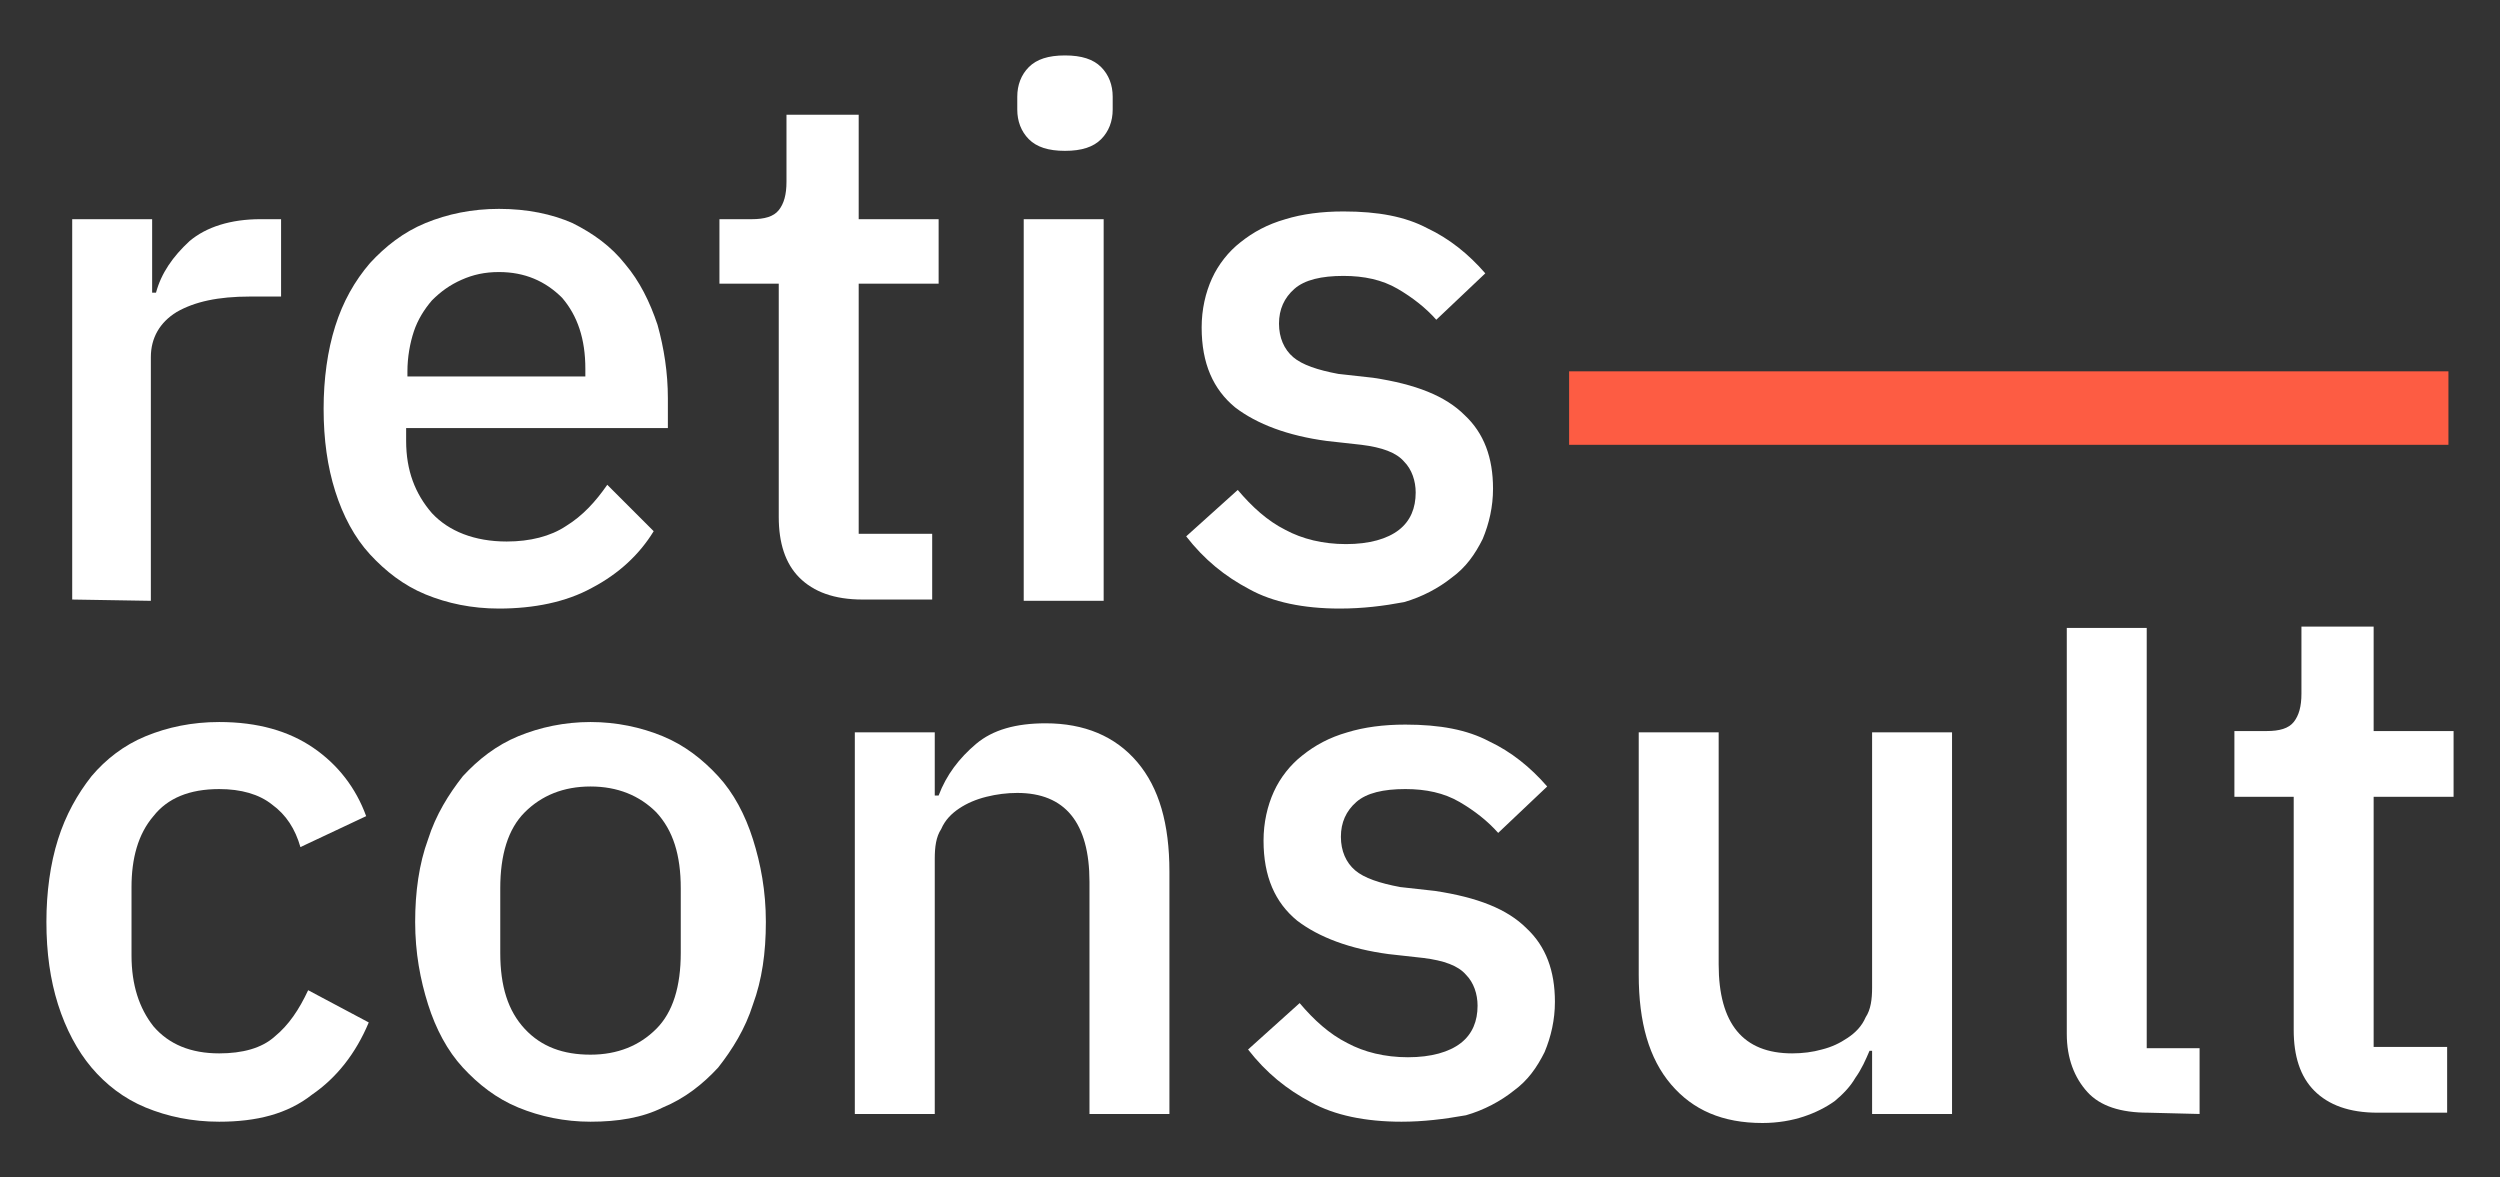 <?xml version="1.0" encoding="utf-8"?>
<!-- Generator: Adobe Illustrator 25.1.0, SVG Export Plug-In . SVG Version: 6.00 Build 0)  -->
<svg version="1.1" id="Livello_1" xmlns="http://www.w3.org/2000/svg" xmlns:xlink="http://www.w3.org/1999/xlink" x="0px" y="0px"
	 viewBox="0 0 193.9 91.3" style="enable-background:new 0 0 193.9 91.3;" xml:space="preserve">
<rect x="0" y="0" width="193.9" height="91.3" fill="#333333" stroke="none"/>
<style type="text/css">
	.st0{fill:#FFFFFF;}
	.st1{fill:#FD5C43;}
</style>
<g>
	<g>
		<path class="st0" d="M5.6,46.5V17h6.2v5.7h0.3c0.4-1.5,1.3-2.8,2.6-4c1.3-1.1,3.2-1.7,5.5-1.7h1.6v6h-2.4c-2.5,0-4.3,0.4-5.7,1.2
			c-1.3,0.8-2,2-2,3.5v18.9L5.6,46.5L5.6,46.5z"/>
		<path class="st0" d="M38.7,47.2c-2.1,0-4-0.4-5.7-1.1c-1.7-0.7-3.1-1.8-4.3-3.1c-1.2-1.3-2.1-3-2.7-4.9s-0.9-4-0.9-6.4
			c0-2.3,0.3-4.5,0.9-6.4s1.5-3.5,2.7-4.9c1.2-1.3,2.6-2.4,4.3-3.1c1.7-0.7,3.6-1.1,5.7-1.1c2.2,0,4.1,0.4,5.7,1.1
			c1.6,0.8,3,1.8,4.1,3.2c1.1,1.3,1.9,2.9,2.5,4.7c0.5,1.8,0.8,3.7,0.8,5.7v2.3H31.5v1c0,2.3,0.7,4.1,2,5.6c1.3,1.4,3.3,2.2,5.8,2.2
			c1.8,0,3.4-0.4,4.6-1.2c1.3-0.8,2.3-1.9,3.2-3.2l3.6,3.6c-1.1,1.8-2.7,3.3-4.8,4.4C43.9,46.7,41.4,47.2,38.7,47.2z M38.7,21.1
			c-1.1,0-2,0.2-2.9,0.6s-1.6,0.9-2.3,1.6c-0.6,0.7-1.1,1.5-1.4,2.4c-0.3,0.9-0.5,2-0.5,3.1v0.4h13.8v-0.6c0-2.3-0.6-4.1-1.8-5.5
			C42.3,21.8,40.7,21.1,38.7,21.1z"/>
		<path class="st0" d="M66.9,46.5c-2.2,0-3.8-0.6-4.9-1.7c-1.1-1.1-1.6-2.7-1.6-4.7V22h-4.6v-5h2.5c1,0,1.7-0.2,2.1-0.7
			c0.4-0.5,0.6-1.2,0.6-2.2V8.9h5.6V17h6.2v5h-6.2v19.4h5.7v5.1H66.9z"/>
		<path class="st0" d="M82.6,11.7c-1.3,0-2.2-0.3-2.8-0.9c-0.6-0.6-0.9-1.4-0.9-2.3v-1c0-0.9,0.3-1.7,0.9-2.3s1.5-0.9,2.8-0.9
			s2.2,0.3,2.8,0.9c0.6,0.6,0.9,1.4,0.9,2.3v1c0,0.9-0.3,1.7-0.9,2.3C84.8,11.4,83.9,11.7,82.6,11.7z M79.4,17h6.2v29.6h-6.2V17z"/>
		<path class="st0" d="M103.9,47.2c-2.8,0-5.2-0.5-7-1.5c-1.9-1-3.5-2.3-4.9-4.1l4-3.6c1.1,1.3,2.3,2.4,3.7,3.1
			c1.3,0.7,2.9,1.1,4.7,1.1c1.8,0,3.2-0.4,4.1-1.1c0.9-0.7,1.3-1.7,1.3-2.9c0-0.9-0.3-1.8-0.9-2.4c-0.6-0.7-1.7-1.1-3.3-1.3
			l-2.7-0.3c-3-0.4-5.4-1.3-7.1-2.6c-1.7-1.4-2.6-3.4-2.6-6.2c0-1.4,0.3-2.7,0.8-3.8c0.5-1.1,1.3-2.1,2.2-2.8c1-0.8,2.1-1.4,3.5-1.8
			c1.3-0.4,2.8-0.6,4.5-0.6c2.7,0,4.8,0.4,6.5,1.3c1.7,0.8,3.2,2,4.5,3.5l-3.8,3.6c-0.8-0.9-1.8-1.7-3-2.4c-1.2-0.7-2.6-1-4.2-1
			c-1.7,0-3,0.3-3.8,1s-1.2,1.6-1.2,2.7s0.4,2,1.1,2.6s1.9,1,3.5,1.3l2.7,0.3c3.3,0.5,5.6,1.4,7.1,2.9c1.5,1.4,2.2,3.3,2.2,5.7
			c0,1.4-0.3,2.7-0.8,3.9c-0.6,1.2-1.3,2.2-2.4,3c-1,0.8-2.3,1.5-3.7,1.9C107.3,47,105.7,47.2,103.9,47.2z"/>
	</g>
	<g>
		<path class="st0" d="M17,87c-2.1,0-4-0.4-5.7-1.1s-3.1-1.8-4.2-3.1c-1.1-1.3-2-3-2.6-4.9s-0.9-4-0.9-6.4c0-2.3,0.3-4.5,0.9-6.4
			s1.5-3.5,2.6-4.9c1.1-1.3,2.5-2.4,4.2-3.1C13,56.4,14.9,56,17,56c3,0,5.4,0.7,7.3,2s3.3,3.1,4.1,5.3l-5.1,2.4
			c-0.4-1.4-1.1-2.5-2.2-3.3c-1-0.8-2.4-1.2-4.1-1.2c-2.3,0-4,0.7-5.1,2.1c-1.2,1.4-1.7,3.3-1.7,5.5v5.3c0,2.3,0.6,4.1,1.7,5.5
			c1.2,1.4,2.9,2.1,5.1,2.1c1.8,0,3.3-0.4,4.3-1.3c1.1-0.9,1.9-2.1,2.6-3.6l4.7,2.5c-1,2.4-2.5,4.3-4.4,5.6C22.3,86.4,19.9,87,17,87
			z"/>
		<path class="st0" d="M45.8,87c-2,0-3.9-0.4-5.6-1.1c-1.7-0.7-3.1-1.8-4.3-3.1c-1.2-1.3-2.1-3-2.7-4.9c-0.6-1.9-1-4-1-6.4
			c0-2.3,0.3-4.5,1-6.4c0.6-1.9,1.6-3.5,2.7-4.9c1.2-1.3,2.6-2.4,4.3-3.1c1.7-0.7,3.6-1.1,5.6-1.1s3.9,0.4,5.6,1.1
			c1.7,0.7,3.1,1.8,4.3,3.1s2.1,3,2.7,4.9c0.6,1.9,1,4,1,6.4s-0.3,4.5-1,6.4c-0.6,1.9-1.6,3.5-2.7,4.9c-1.2,1.3-2.6,2.4-4.3,3.1
			C49.8,86.7,47.9,87,45.8,87z M45.8,81.8c2.1,0,3.8-0.7,5.1-2s1.9-3.3,1.9-5.9v-5c0-2.6-0.6-4.5-1.9-5.9c-1.3-1.3-3-2-5.1-2
			s-3.8,0.7-5.1,2c-1.3,1.3-1.9,3.3-1.9,5.9v5c0,2.6,0.6,4.5,1.9,5.9C42,81.2,43.7,81.8,45.8,81.8z"/>
		<path class="st0" d="M66.3,86.3V56.8h6.2v4.9h0.3c0.6-1.6,1.6-2.9,2.9-4s3.1-1.6,5.4-1.6c3,0,5.4,1,7.1,3s2.5,4.8,2.5,8.5v18.8
			h-6.2v-18c0-4.6-1.9-6.9-5.6-6.9c-0.8,0-1.6,0.1-2.4,0.3s-1.5,0.5-2.1,0.9s-1.1,0.9-1.4,1.6c-0.4,0.6-0.5,1.4-0.5,2.3v19.8h-6.2
			V86.3z"/>
		<path class="st0" d="M108.7,87c-2.8,0-5.2-0.5-7-1.5c-1.9-1-3.5-2.3-4.9-4.1l4-3.6c1.1,1.3,2.3,2.4,3.7,3.1
			c1.3,0.7,2.9,1.1,4.7,1.1c1.8,0,3.2-0.4,4.1-1.1s1.3-1.7,1.3-2.9c0-0.9-0.3-1.8-0.9-2.4c-0.6-0.7-1.7-1.1-3.3-1.3l-2.7-0.3
			c-3-0.4-5.4-1.3-7.1-2.6C98.9,70,98,68,98,65.2c0-1.4,0.3-2.7,0.8-3.8s1.3-2.1,2.2-2.8c1-0.8,2.1-1.4,3.5-1.8
			c1.3-0.4,2.8-0.6,4.5-0.6c2.7,0,4.8,0.4,6.5,1.3c1.7,0.8,3.2,2,4.5,3.5l-3.8,3.6c-0.8-0.9-1.8-1.7-3-2.4s-2.6-1-4.2-1
			c-1.7,0-3,0.3-3.8,1s-1.2,1.6-1.2,2.7s0.4,2,1.1,2.6s1.9,1,3.5,1.3l2.7,0.3c3.3,0.5,5.6,1.4,7.1,2.9c1.5,1.4,2.2,3.3,2.2,5.7
			c0,1.4-0.3,2.7-0.8,3.9c-0.6,1.2-1.3,2.2-2.4,3c-1,0.8-2.3,1.5-3.7,1.9C112,86.8,110.4,87,108.7,87z"/>
		<path class="st0" d="M145.3,81.5H145c-0.3,0.7-0.6,1.4-1.1,2.1c-0.4,0.7-1,1.3-1.6,1.8c-0.7,0.5-1.5,0.9-2.4,1.2
			c-0.9,0.3-2,0.5-3.2,0.5c-3.1,0-5.4-1-7.1-3c-1.7-2-2.5-4.8-2.5-8.5V56.8h6.2v18c0,4.6,1.9,6.9,5.7,6.9c0.8,0,1.6-0.1,2.3-0.3
			c0.8-0.2,1.4-0.5,2-0.9s1.1-0.9,1.4-1.6c0.4-0.6,0.5-1.4,0.5-2.3V56.8h6.2v29.6h-6.2v-4.9H145.3z"/>
		<path class="st0" d="M166.6,86.3c-2.1,0-3.7-0.5-4.7-1.6s-1.6-2.6-1.6-4.5V48.7h6.2v32.6h4.1v5.1L166.6,86.3L166.6,86.3z"/>
		<path class="st0" d="M184.4,86.3c-2.2,0-3.8-0.6-4.9-1.7c-1.1-1.1-1.6-2.7-1.6-4.7V61.8h-4.6v-5.1h2.5c1,0,1.7-0.2,2.1-0.7
			s0.6-1.2,0.6-2.2v-5.2h5.6v8.1h6.2v5.1h-6.2v19.4h5.7v5.1C189.8,86.3,184.4,86.3,184.4,86.3z"/>
	</g>
	<rect x="121.7" y="28.8" class="st1" width="68.2" height="5.7"/>
</g>
</svg>
